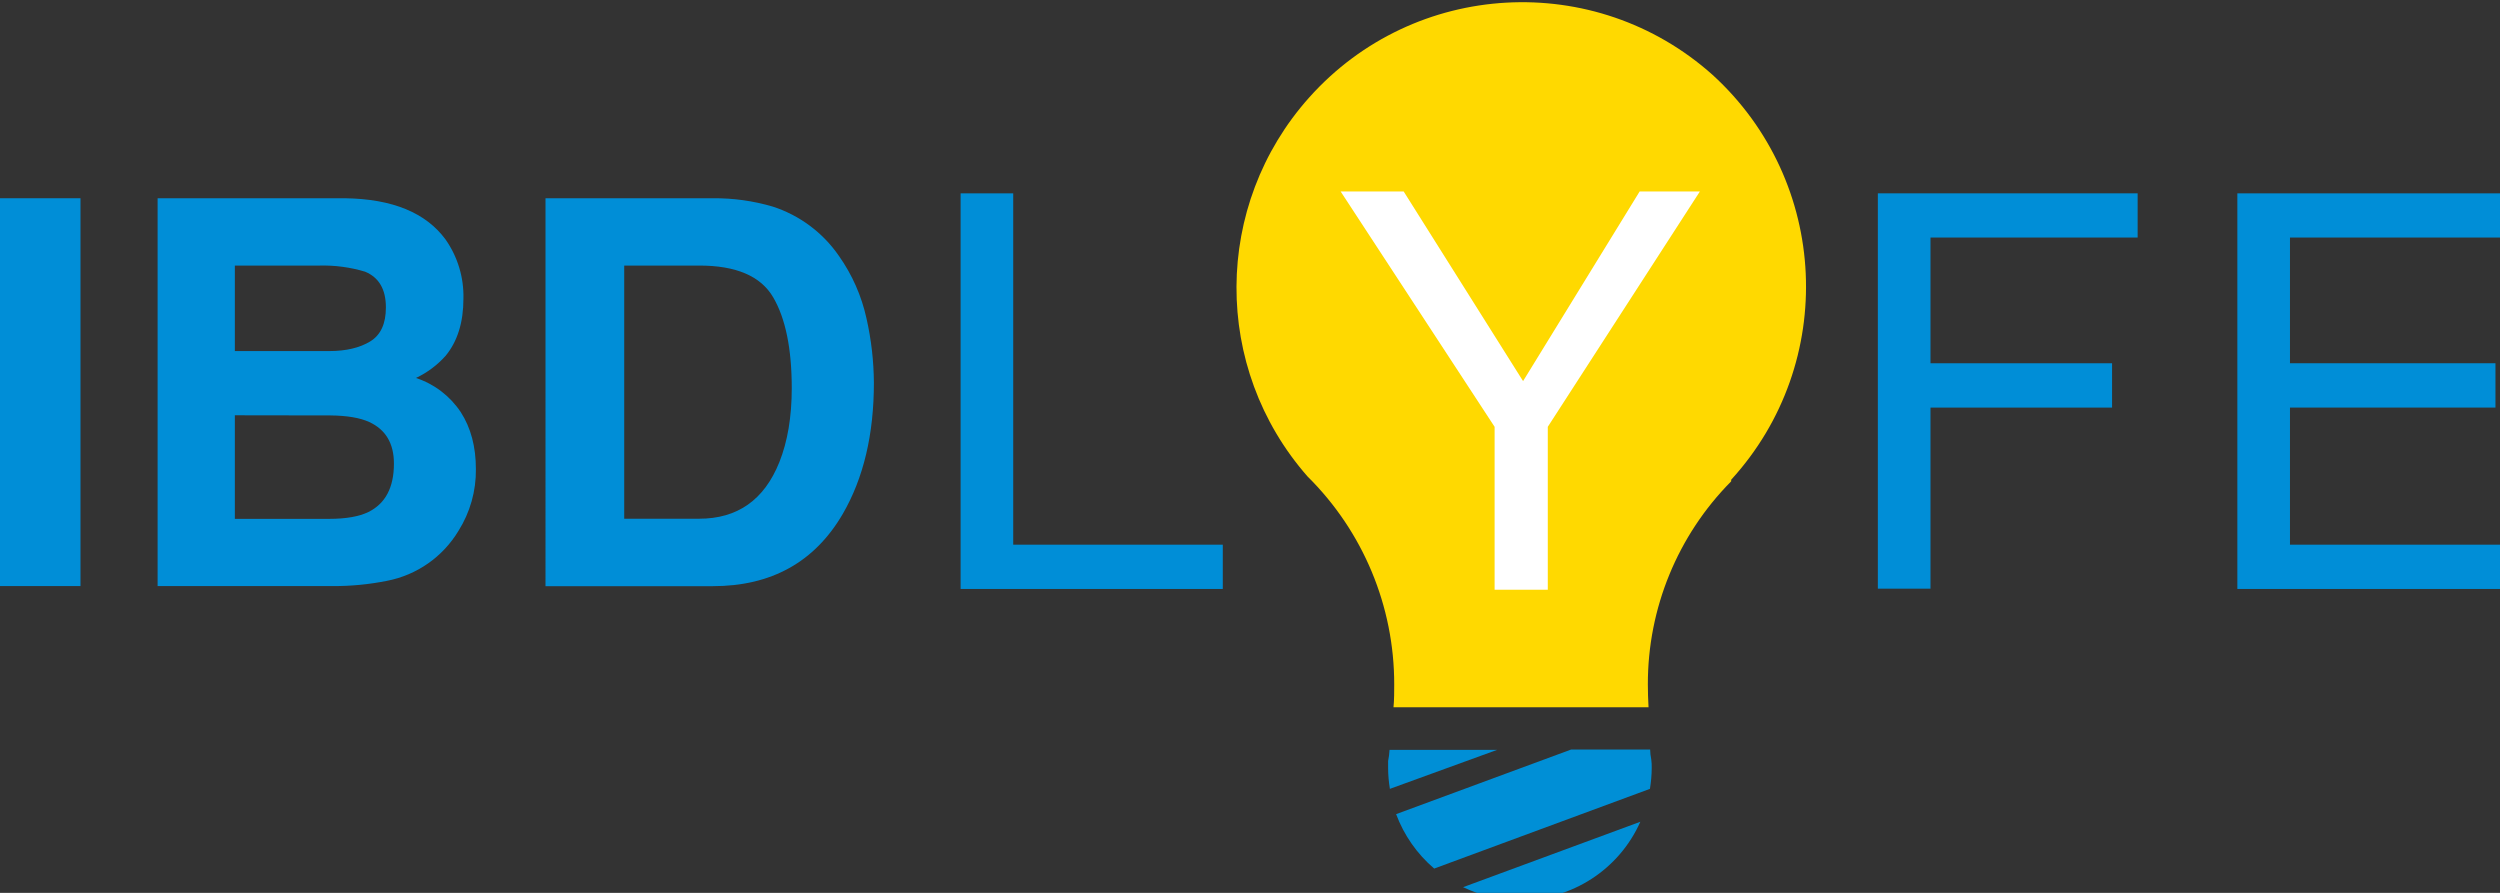 <svg version="1.1" id="Layer_1" xmlns="http://www.w3.org/2000/svg" xmlns:xlink="http://www.w3.org/1999/xlink" x="0px" y="0px"
	 viewBox="0 0 700 250" style="enable-background:new 0 0 703.38 252.02;" xml:space="preserve">
 <rect x="0" y="0" width="700" height="250" fill="#333333" stroke="none"/>
 <title>Logo</title>

<path fill="#008ED7" d="M283.7,54.14v98.37h58.68v12.4h-73.41V54.14H283.7z"/>
<path fill="#008ED7" d="M598.54,54.14v12.37h-58v35.2h50.84v12.41h-50.84v50.71H525.8V54.14H598.54z"/>
<path fill="#008ED7" d="M702.92,54.14v12.37h-61.73v35.2h57.54v12.41h-57.54v38.39h62.19v12.4h-76.92V54.14H702.92z"/>
<path fill="none" d="M390.92,227.96l49-18.09h-20.7l-30.08,11.11C389.51,223.36,390.1,225.7,390.92,227.96z"/>
<path fill="none" d="M409.66,248.41l49.64-18.32c1.29-2.94,2.21-6.04,2.72-9.21l-60.45,22.32
	C404.03,245.28,406.75,247.03,409.66,248.41z"/>
<path fill="#008FD6" d="M388.67,213.1v1.95c0.01,1.95,0.18,3.9,0.5,5.83l30-10.91h-30.1C389.02,211.02,388.88,212.07,388.67,213.1z"/>
<path fill="#008FD6" d="M401.57,243.2l60.41-22.32c0.32-1.93,0.49-3.88,0.5-5.83c0.02-0.81-0.02-1.62-0.13-2.43
	c-0.19-0.91-0.29-1.83-0.31-2.75h-22.13l-49,18.09C393.11,233.86,396.78,239.11,401.57,243.2z"/>
<path fill="#008FD6" d="M425.55,252.02c14.6,0,27.82-8.59,33.75-21.93l-49.64,18.32C414.62,250.78,420.05,252.02,425.55,252.02z"/>
<path fill="#FFD900" d="M479.53,20.97C446.59-8.47,396.01-5.64,366.57,27.3c-26.96,30.16-27.16,75.71-0.46,106.11
	c15.55,15.38,24.3,36.35,24.27,58.23c0,1.79,0,4.45-0.2,6.39h71.41c-0.12-1.94-0.19-4.6-0.19-6.39
	c-0.05-21.3,8.34-41.74,23.33-56.87v-0.44C514.59,101.59,512.27,50.84,479.53,20.97z"/>
<path fill="#FFFFFF" d="M433.38,165.13h-14.89v-45.62l-43.11-65.9h17.65l33.43,53.1l32.64-53.1h16.87l-42.59,65.9V165.13z"/>
<path fill="#008ED7" d="M22.54,164.1H0V55.51h22.54V164.1z"/>
<path fill="#008ED7" d="M124.76,67.06c3.4,4.85,5.15,10.66,5,16.58c0,6.63-1.67,11.97-5,16c-2.32,2.6-5.14,4.7-8.29,6.19
	c5.14,1.69,9.56,5.07,12.55,9.58c2.82,4.37,4.23,9.68,4.23,15.91c0.08,6.12-1.61,12.13-4.87,17.31c-4.38,7.29-11.65,12.38-20,14
	c-5.05,1.01-10.19,1.51-15.34,1.47H44.13V55.51h52.49C109.86,55.7,119.24,59.55,124.76,67.06z M65.76,74.36V98.3h26.4
	c4.71,0,8.53-0.9,11.48-2.69s4.42-4.97,4.41-9.54c0-5.06-1.94-8.39-5.83-10c-4.16-1.25-8.5-1.83-12.84-1.71L65.76,74.36z
	 M65.76,116.28v29h26.4c4.71,0,8.37-0.64,11-1.92c4.76-2.36,7.14-6.88,7.14-13.55c0-5.65-2.31-9.53-6.92-11.65
	c-2.58-1.18-6.2-1.79-10.86-1.84L65.76,116.28z"/>
<path fill="#008ED7" d="M216.38,57.85c7.51,2.43,14.02,7.28,18.5,13.78c3.73,5.27,6.36,11.23,7.74,17.54c1.34,5.91,2.03,11.94,2.07,18
	c0,14.45-2.9,26.69-8.7,36.7c-7.87,13.51-20.02,20.26-36.43,20.26h-46.82V55.51h46.82C205.25,55.45,210.92,56.24,216.38,57.85z
	 M174.78,74.36v70.88h21c10.73,0,18.21-5.28,22.44-15.84c2.31-5.8,3.47-12.7,3.47-20.71c0-11.05-1.74-19.54-5.21-25.46
	c-3.47-5.92-10.37-8.88-20.7-8.87H174.78z"/>
</svg>
